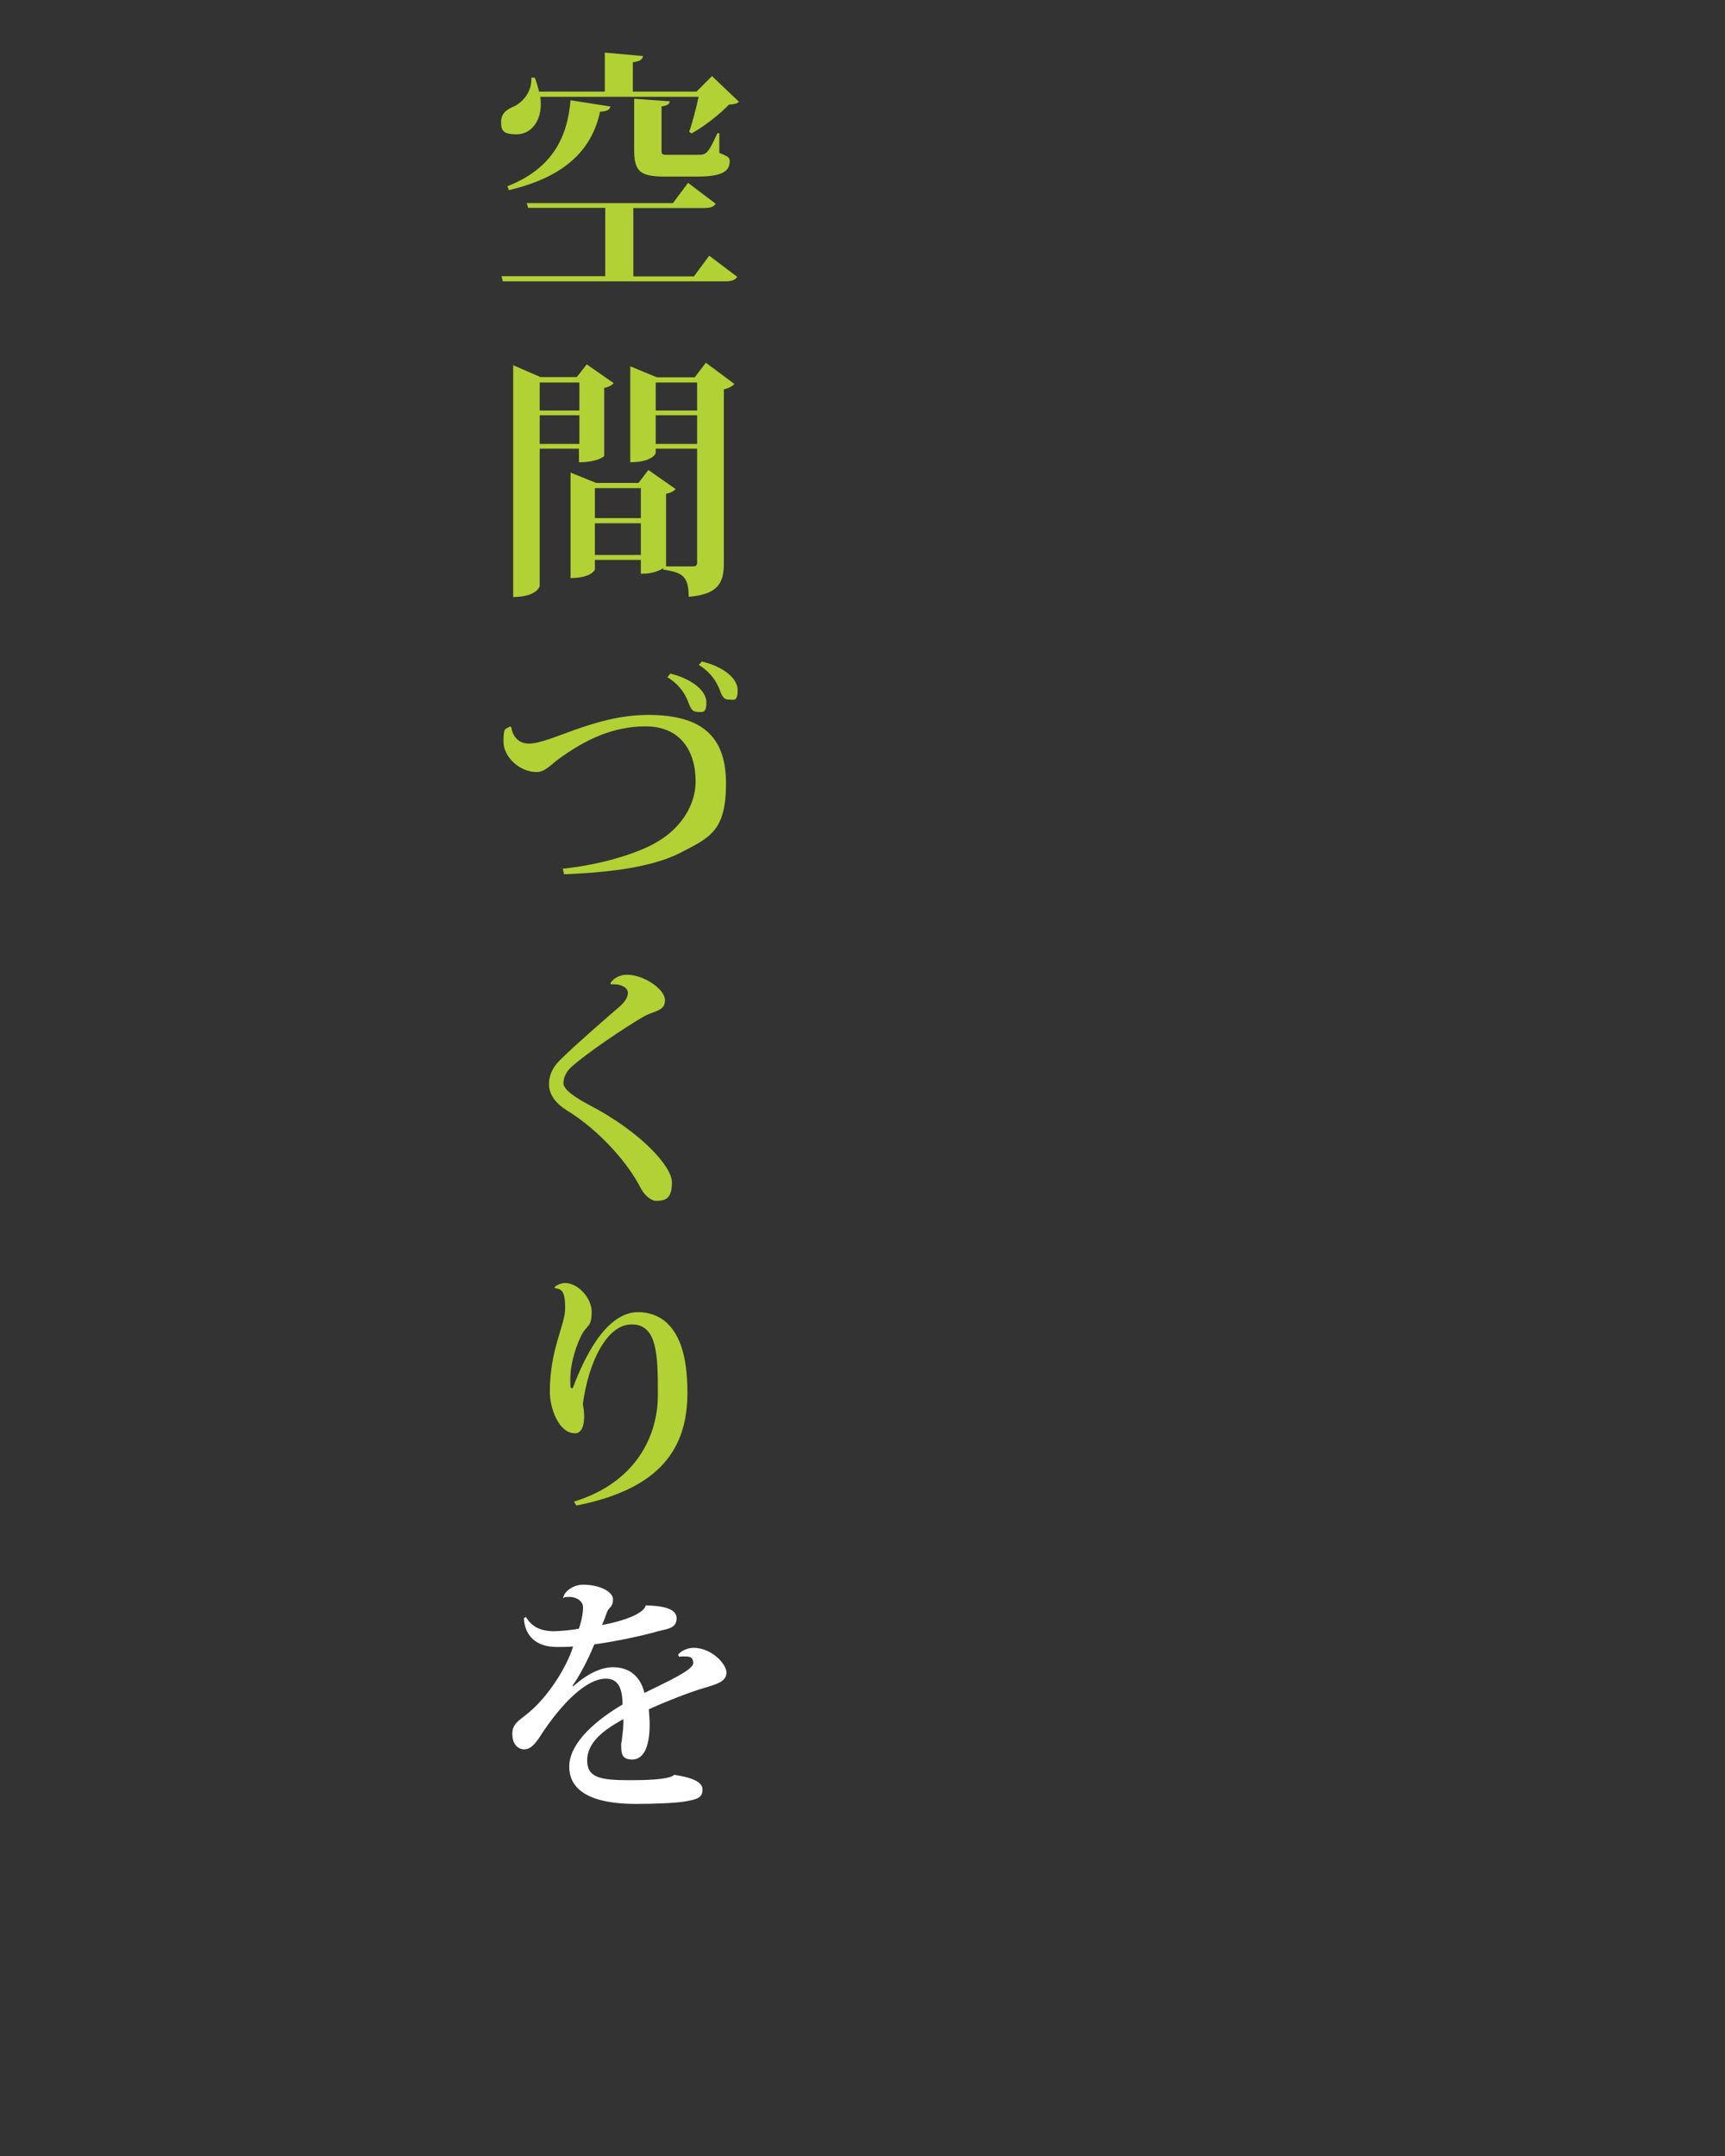 <?xml version="1.0" encoding="UTF-8"?>
<svg xmlns="http://www.w3.org/2000/svg" version="1.1" viewBox="0 0 800 1000">
  <rect x="0" y="0" width="800" height="1000" fill="#333333" stroke="none"/>
  <defs>
    <style>
      .cls-1 {
        fill: #fff;
      }

      .cls-2 {
        fill: #b2d134;
      }
    </style>
  </defs>
  <!-- Generator: Adobe Illustrator 28.6.0, SVG Export Plug-In . SVG Version: 1.2.0 Build 709)  -->
  <g>
    <g id="_レイヤー_1" data-name="レイヤー_1">
      <g>
        <path class="cls-2" d="M319.6,61.2c1.4-3.9,3.3-11.1,4.4-16.3h-73.4c.1,1.2.2,2.4.2,3.4,0,8.2-4.6,14-11.3,14s-7.1-2.2-7.1-5.9,2.5-5.5,5.4-6.8c4.5-1.8,9.1-7.2,8.6-13.6h1.6c.9,2.2,1.5,4.5,2,6.5h30.5v-18.1l17.7,1.6c-.2,1.5-1.3,2.4-4.7,2.9v13.6h29.5l7.2-7.2,12.5,11.9c-.9.9-2.2,1.2-4.6,1.3-4.2,4.4-11.7,10.3-17.4,13.4l-1.1-.8ZM321.9,128.1l7-9.5,13,9.8c-.9,1.5-2.5,2.1-5.8,2.1h-102.9l-.6-2.4h48.1v-31.7h-35.8l-.6-2.2h67.8l7-9.4,12.8,9.7c-.9,1.5-2.5,2-5.9,2h-32.3v31.7h28.3ZM283.1,49.4c-.4,1.6-1.6,2.2-4.8,2.4-3.5,15.9-14,29.7-42.3,36.4l-.7-1.8c21.8-8.6,27.9-23.8,29.3-39.9l18.5,2.9ZM294.2,45.8l16.4,1.2c-.2,1.2-.8,1.9-3.8,2.4v19.7c0,2.6,0,2.7,2.9,2.7h13.9c3.9,0,4.6-.2,9.1-10h.9v9.1c4.4,1.8,4.8,2.2,4.8,4,0,4.6-3.8,7-14.8,7h-15.2c-12,0-14.3-2.6-14.3-12.8v-23.1Z"/>
        <path class="cls-2" d="M268.7,208.1h-18.4v63.6c0,.4-1.5,5.2-12.3,5.2v-107.5l12.7,5.5h16.8l4.6-5.9,12.5,8.7c-.7.8-2.2,1.9-4.4,2.2v31.6c0,.2-3.2,2.9-11.7,2.9v-6.5ZM268.7,177.4h-18.4v13h18.4v-13ZM250.3,205.9h18.4v-13.3h-18.4v13.3ZM327.3,168.2l13.3,9.9c-.8.9-2.6,2-4.9,2.5v80.6c0,8.5-2.1,14.5-16.3,15.6,0-10-3.4-11.3-11.8-12.6v-.6c-4.4,2.5-8,2.5-10.4,2.5v-6.4h-21.3v4.4c0,.2-1.6,4-11.3,4v-48.9l11.9,4.8h19.6l4.6-6,12.6,8.8c-.7.9-2.2,1.9-4.4,2.2v33.5q0,.1-.1.2h12.6c1.4,0,1.9-.5,1.9-1.8v-52.8h-19.2v2.1c0,.2-1.8,4.2-11.8,4.2v-44.5l12.3,5.1h17.6l5.2-6.8ZM297.2,226.4h-21.3v13.9h21.3v-13.9ZM275.9,257.4h21.3v-14.7h-21.3v14.7ZM323.3,177.4h-19.2v13h19.2v-13ZM304.1,205.9h19.2v-13.3h-19.2v13.3Z"/>
        <path class="cls-2" d="M261.1,402.9c18-1.8,36.2-7.5,44.8-13.1,10.6-6.6,16.7-17,16.7-27.3,0-15-7.7-25.6-23.2-25.6s-28.4,6.5-40.1,15c-3.5,2.4-6.4,6.2-10.4,6.2-7.9,0-15.4-7-15.4-14.1s.9-5.5,2.9-7l.7.2c.5,3.7,2.9,7.7,8.2,7.7,10,0,30.3-13.3,55.3-13.3s36.1,10,36.1,31.8-7.4,25-20.3,31.7c-12.4,6.6-31.2,9.5-54.8,10.4l-.6-2.6ZM310.8,312.4c9.9,2.4,16.8,7.9,16.8,13.3s-2,4.5-4,4.5-2.9-.8-4-3.5c-1.4-4-3.9-8.8-10.1-12.6l1.3-1.6ZM325.4,306.8c10.1,2.4,16.7,7.8,16.7,13.3s-1.9,4.4-3.9,4.4-2.9-.7-4-3.4c-1.4-4-3.9-8.8-10.1-12.7l1.3-1.5Z"/>
        <path class="cls-2" d="M283.2,455.8c1.8-2.5,4.7-3.7,7.5-3.7,7.9,0,17.7,6.7,17.7,11.8s-4.5,4.7-9.7,7.5c-9.9,5.7-27.6,17.9-33.5,23.3-2.5,2.2-3.9,4.9-3.9,7.8s5.8,6.8,12.5,10.3c23.4,12.3,37.8,28.2,37.8,35.5s-2.5,8.6-7.1,8.7c-2.6,0-5.8-2.7-7.5-6.2-5.2-10.3-18.1-26-34.3-35.9-5.1-3.2-8.1-7.4-8.1-12s2-8.2,5.3-11.4c6-6,20.4-18.6,27.2-24.4,2.9-2.5,4.1-4.7,4.1-6.6,0-2.8-4.2-4.4-7.9-3.9l-.2-.7Z"/>
        <path class="cls-2" d="M257,597.3c.8-1.3,3.4-2.2,5.1-2.2,6.1,0,12.3,7.1,12.3,13.3s-1.5,6.1-3.7,9.1c-3.4,5.5-6.2,15-6.2,21.8s.2,3.3.6,4.6h.5c5.1-13.5,15.2-35.5,30.6-35.3,4,0,9.4,1.3,13.6,5.5,5.4,5.5,9,14.7,9,31.9,0,25.2-11.9,44.5-51.5,52.3l-1.1-1.8c29.1-9,38.9-30.9,38.9-49.4s-.2-32.8-12.1-32.8c-11.5-.1-20.1,17.4-22.7,37,.4,1.9.6,3.9.6,5.8,0,4.2-1.2,7.7-4.2,7.7-7.7,0-11.7-11.8-11.7-19.2,0-19.9,7.1-30.9,7.1-38.8s-1.5-8.8-4.6-9.3l-.2-.2Z"/>
        <path class="cls-1" d="M314.4,767.6c1.4-2,4.6-3.3,7.3-3.3,8.1,0,15.2,7.3,15.2,11.5s-4.7,5.4-10.3,7.1c-5.7,1.6-17.4,6.1-25.7,9.9.1,1.8.4,4.7.4,6.8,0,12-3.5,16.5-8.1,16.5s-5.1-2.5-5.1-6.2.1-.9.1-1.4c.5-3.7,1.1-8.8.9-11.1-10,5.4-16.8,11.2-16.8,19.2s6.4,9.1,19.7,9.1,18.9-.9,20.7-2.5c8,1.2,13.1,3.2,13.1,6.8s-2,4.5-7.8,5.5c-4.7.9-16.6,1.2-23.1,1.2-19.9,0-30.9-5.7-30.9-17.3s13.8-22.4,24.7-28.8c0-8.5-2.6-12-7.7-12-9,0-20.3,11.2-29.9,25.8-2.9,4.6-5.1,7-8,7s-5.5-2.4-5.5-7.2,3.2-6.2,6.8-9.2c9.7-7.7,18.4-21.7,21.4-31.3-2.4.2-5.8.2-7.5.2-13.3,0-15.3-9.5-15.3-13.4l.9-.5c2.5,4.1,6.1,6.5,12.8,6.6,2.7,0,8.6-.5,11.8-1.2,1.3-3.9,1.9-7.4,1.9-10s-2.9-4.7-6.1-4.7-2,.1-2.9.5h-.2c.2-2.8,4.5-6.2,9.2-6.2,7.5,0,13.9,3.2,13.9,6.8s-1.9,3.7-2.7,5.7c-.6,1.7-1.5,4.2-2.4,6.2.8-.1,18.7-3.3,20.3-9.1,7.1.2,14.3,1.2,14.3,6s-4.5,4.9-9,6.1c-6.4,1.9-19.6,4.7-29.2,6-2.9,7.3-7.1,15-10.1,19.2l.4.2c7.4-6.6,13.7-8.8,18.4-8.8,6.7,0,12.4,3.3,14.6,11.9,10.3-5.1,22.6-10.6,22.6-13.8s-2.1-3.1-4.5-3.1-1.3.1-2,.2l-.6-1.1Z"/>
      </g>
    </g>
  </g>
</svg>